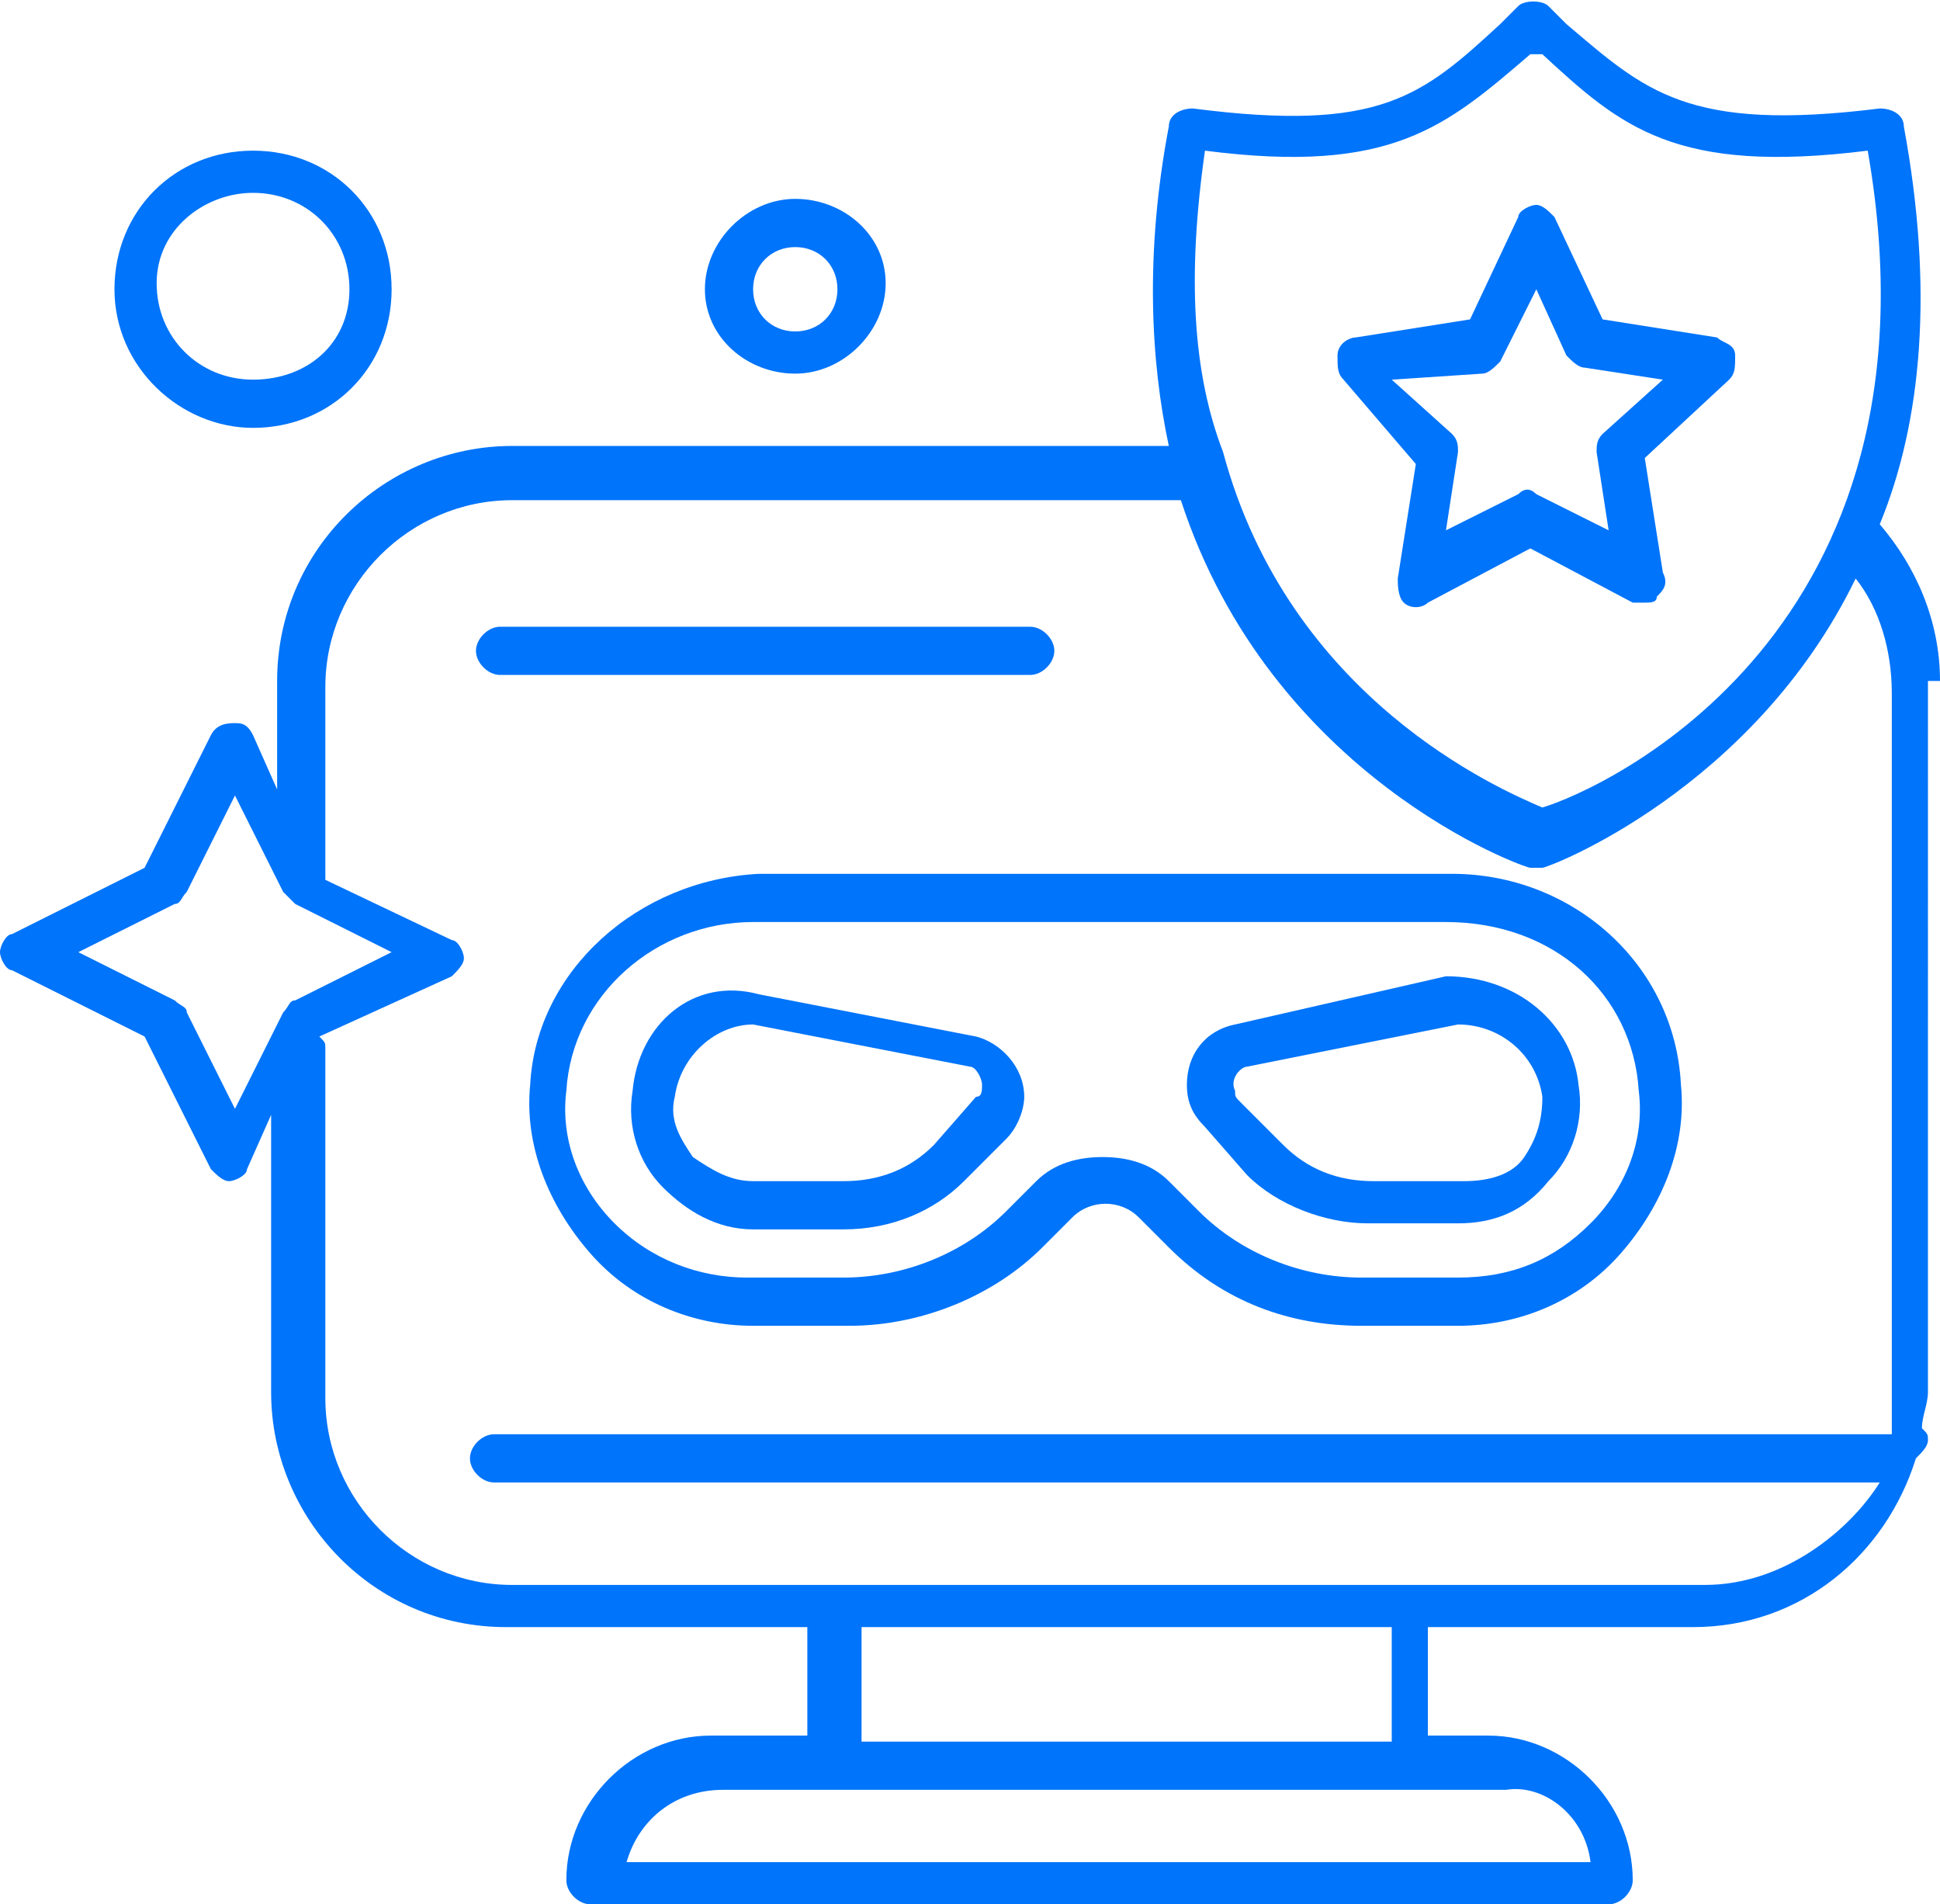 <?xml version="1.0" encoding="utf-8"?>
<!-- Generator: Adobe Illustrator 26.3.1, SVG Export Plug-In . SVG Version: 6.00 Build 0)  -->
<svg version="1.1" xmlns="http://www.w3.org/2000/svg" xmlns:xlink="http://www.w3.org/1999/xlink" x="0px" y="0px" width="32.2px"
	 height="31.6px" viewBox="0 0 32.2 31.6" style="enable-background:new 0 0 32.2 31.6;" xml:space="preserve">
<style type="text/css">
	.st0{fill:#0074FA;}
</style>
<g id="Warstwa_9">
</g>
<g id="Warstwa_1">
</g>
<g id="dot_00000085241960256047192250000005066025935054445465_">
</g>
<g id="glasses">
</g>
<g id="eyes">
</g>
<g id="dot">
</g>
<g id="star">
</g>
<g id="shield">
</g>
<g id="star_shield">
	<g>
		<path class="st0" d="M32.2,11.3c0-1-0.4-1.9-1-2.6c0.7-1.7,0.9-3.9,0.4-6.6c0-0.2-0.2-0.3-0.4-0.3C28,2.2,27.3,1.5,26,0.4
			l-0.3-0.3c-0.1-0.1-0.4-0.1-0.5,0l-0.3,0.3c-1.3,1.2-2,1.8-5.1,1.4c-0.2,0-0.4,0.1-0.4,0.3c-0.4,2.1-0.3,3.9,0,5.3H8.5
			c-2.1,0-3.9,1.7-3.9,3.9v1.8l-0.4-0.9C4.1,12,4,12,3.9,12S3.6,12,3.5,12.2l-1.1,2.2l-2.2,1.1C0.1,15.5,0,15.7,0,15.8
			s0.1,0.3,0.2,0.3l2.2,1.1l1.1,2.2c0.1,0.1,0.2,0.2,0.3,0.2s0.3-0.1,0.3-0.2l0.4-0.9v4.6c0,2.1,1.7,3.9,3.9,3.9h5v1.8h-1.6
			c-1.3,0-2.4,1.1-2.4,2.4c0,0.2,0.2,0.4,0.4,0.4h16.9c0.2,0,0.4-0.2,0.4-0.4c0-1.3-1.1-2.4-2.4-2.4h-1V27h4.4
			c1.8,0,3.2-1.2,3.7-2.8c0.1-0.1,0.2-0.2,0.2-0.3c0-0.1,0-0.1-0.1-0.2c0-0.2,0.1-0.4,0.1-0.6V11.3z M20,2.5c3.1,0.4,4-0.4,5.4-1.6
			l0.1,0l0.1,0c1.3,1.2,2.2,2,5.4,1.6c1.4,8-4.4,10.6-5.4,10.9c-0.7-0.3-4.2-1.8-5.3-5.9c0,0,0,0,0,0C19.8,6.2,19.7,4.6,20,2.5z
			 M3.9,18.4l-0.8-1.6c0-0.1-0.1-0.1-0.2-0.2l-1.6-0.8L2.9,15C3,15,3,14.9,3.1,14.8l0.8-1.6l0.8,1.6c0,0,0,0,0.1,0.1
			c0,0,0.1,0.1,0.1,0.1c0,0,0,0,0,0l1.6,0.8l-1.6,0.8c-0.1,0-0.1,0.1-0.2,0.2L3.9,18.4z M26.4,30.9H10.4c0.2-0.7,0.8-1.2,1.6-1.2h2
			h9.6h1.4C25.6,29.6,26.3,30.1,26.4,30.9z M23.1,28.9h-8.8V27h8.8V28.9z M28.3,26.3h-4.8h-9.6H8.5c-1.7,0-3.1-1.4-3.1-3.1v-5.8
			c0-0.1,0-0.1-0.1-0.2l2.2-1c0.1-0.1,0.2-0.2,0.2-0.3s-0.1-0.3-0.2-0.3l-2.1-1v-3.2c0-1.7,1.4-3.1,3.1-3.1h11.1
			c1.5,4.6,5.7,6.1,5.8,6.1c0,0,0.1,0,0.1,0s0.1,0,0.1,0c0.1,0,3.5-1.3,5.2-4.8c0.4,0.5,0.6,1.2,0.6,1.9v11.9c0,0.1,0,0.3,0,0.4H8.2
			c-0.2,0-0.4,0.2-0.4,0.4s0.2,0.4,0.4,0.4h23C30.7,25.4,29.6,26.3,28.3,26.3z"/>
		<path class="st0" d="M8.3,11.2h8.8c0.2,0,0.4-0.2,0.4-0.4s-0.2-0.4-0.4-0.4H8.3c-0.2,0-0.4,0.2-0.4,0.4S8.1,11.2,8.3,11.2z"/>
		<path class="st0" d="M13.2,6.2c0.8,0,1.5-0.7,1.5-1.5S14,3.3,13.2,3.3S11.7,4,11.7,4.8S12.4,6.2,13.2,6.2z M13.2,4.1
			c0.4,0,0.7,0.3,0.7,0.7s-0.3,0.7-0.7,0.7s-0.7-0.3-0.7-0.7S12.8,4.1,13.2,4.1z"/>
		<path class="st0" d="M8.8,18c-0.1,1,0.3,2,1,2.8c0.7,0.8,1.7,1.2,2.7,1.2h1.6c1.2,0,2.4-0.5,3.2-1.3l0.5-0.5
			c0.3-0.3,0.8-0.3,1.1,0l0.5,0.5c0.9,0.9,2,1.3,3.2,1.3h1.6c1,0,2-0.4,2.7-1.2c0.7-0.8,1.1-1.8,1-2.8c-0.1-2-1.8-3.5-3.8-3.5H12.6
			C10.6,14.6,8.9,16.1,8.8,18z M27.2,18.1c0.1,0.8-0.2,1.6-0.8,2.2c-0.6,0.6-1.3,0.9-2.2,0.9h-1.6c-1,0-2-0.4-2.7-1.1l-0.5-0.5
			c-0.3-0.3-0.7-0.4-1.1-0.4s-0.8,0.1-1.1,0.4l-0.5,0.5c-0.7,0.7-1.7,1.1-2.7,1.1h-1.6c-0.8,0-1.6-0.3-2.2-0.9
			c-0.6-0.6-0.9-1.4-0.8-2.2c0.1-1.6,1.5-2.8,3.1-2.8h11.5C25.8,15.3,27.1,16.5,27.2,18.1z"/>
		<path class="st0" d="M20.7,19.5c0.5,0.5,1.3,0.8,2,0.8h1.5c0.6,0,1.1-0.2,1.5-0.7c0.4-0.4,0.6-1,0.5-1.6c-0.1-1-1-1.8-2.2-1.8
			c0,0,0,0,0,0L20.5,17c-0.5,0.1-0.8,0.5-0.8,1c0,0.3,0.1,0.5,0.3,0.7L20.7,19.5z M20.7,17.7l3.5-0.7c0.7,0,1.3,0.5,1.4,1.2
			c0,0.4-0.1,0.7-0.3,1c-0.2,0.3-0.6,0.4-1,0.4h-1.5c-0.6,0-1.1-0.2-1.5-0.6l-0.7-0.7c-0.1-0.1-0.1-0.1-0.1-0.2
			C20.4,17.9,20.6,17.7,20.7,17.7z"/>
		<path class="st0" d="M10.5,18.1c-0.1,0.6,0.1,1.2,0.5,1.6c0.4,0.4,0.9,0.7,1.5,0.7H14c0.8,0,1.5-0.3,2-0.8l0.7-0.7c0,0,0,0,0,0
			c0.2-0.2,0.3-0.5,0.3-0.7c0-0.5-0.4-0.9-0.8-1l-3.6-0.7C11.5,16.2,10.6,17,10.5,18.1z M16.3,18c0,0.1,0,0.2-0.1,0.2L15.5,19
			c-0.4,0.4-0.9,0.6-1.5,0.6h-1.5c-0.4,0-0.7-0.2-1-0.4c-0.2-0.3-0.4-0.6-0.3-1c0.1-0.7,0.7-1.2,1.3-1.2l3.6,0.7
			C16.2,17.7,16.3,17.9,16.3,18z"/>
		<path class="st0" d="M4.2,7.1c1.3,0,2.3-1,2.3-2.3s-1-2.3-2.3-2.3c-1.3,0-2.3,1-2.3,2.3S3,7.1,4.2,7.1z M4.2,3.2
			c0.9,0,1.6,0.7,1.6,1.6S5.1,6.3,4.2,6.3c-0.9,0-1.6-0.7-1.6-1.6S3.4,3.2,4.2,3.2z"/>
		<path class="st0" d="M23.5,7.7l-0.3,1.9c0,0.1,0,0.3,0.1,0.4c0.1,0.1,0.3,0.1,0.4,0l1.7-0.9l1.7,0.9c0.1,0,0.1,0,0.2,0
			c0.1,0,0.2,0,0.2-0.1c0.1-0.1,0.2-0.2,0.1-0.4l-0.3-1.9l1.4-1.3c0.1-0.1,0.1-0.2,0.1-0.4s-0.2-0.2-0.3-0.3l-1.9-0.3l-0.8-1.7
			c-0.1-0.1-0.2-0.2-0.3-0.2s-0.3,0.1-0.3,0.2l-0.8,1.7l-1.9,0.3c-0.1,0-0.3,0.1-0.3,0.3s0,0.3,0.1,0.4L23.5,7.7z M24.6,6.2
			c0.1,0,0.2-0.1,0.3-0.2l0.6-1.2L26,5.9c0.1,0.1,0.2,0.2,0.3,0.2l1.3,0.2l-1,0.9c-0.1,0.1-0.1,0.2-0.1,0.3l0.2,1.3l-1.2-0.6
			c-0.1-0.1-0.2-0.1-0.3,0l-1.2,0.6l0.2-1.3c0-0.1,0-0.2-0.1-0.3l-1-0.9L24.6,6.2z"/>
	</g>
</g>
</svg>
